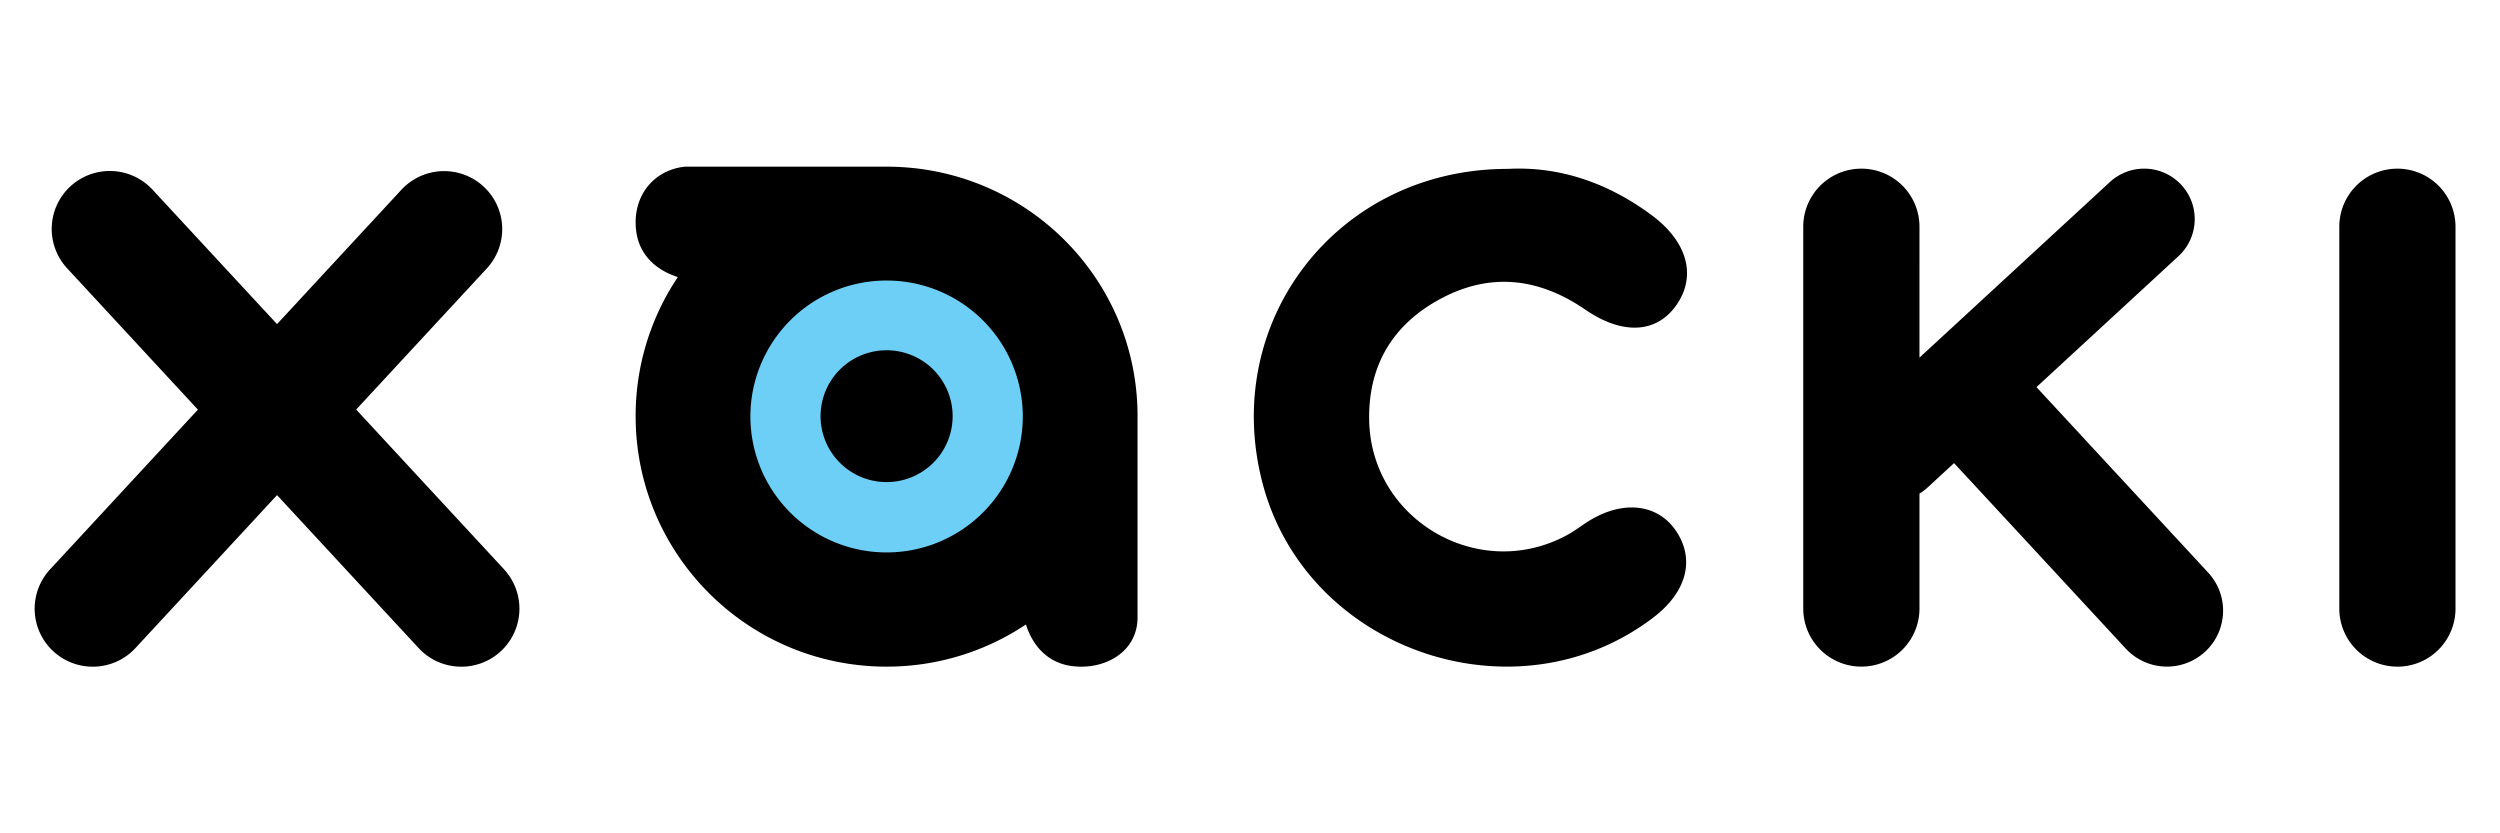 <svg width="90" height="30" viewBox="0 0 90 30" fill="none" xmlns="http://www.w3.org/2000/svg"><path d="M86.307 23.999a2.09 2.09 0 0 1-2.092-2.087V8.16a2.09 2.09 0 0 1 2.092-2.088 2.09 2.09 0 0 1 2.091 2.088v13.75A2.089 2.089 0 0 1 86.307 24ZM54.281 6.08c1.874-.1 3.632.511 5.2 1.682 1.275.954 1.592 2.176.877 3.21-.705 1.02-1.925 1.109-3.29.173-1.673-1.147-3.418-1.348-5.208-.388-1.726.925-2.612 2.41-2.569 4.388.077 3.587 3.96 5.831 7.119 4.12.262-.141.498-.325.75-.485 1.246-.792 2.518-.654 3.183.342.683 1.025.378 2.19-.815 3.102-4.952 3.788-12.498 1.2-14.076-4.83-1.53-5.834 2.703-11.323 8.83-11.314ZM40.952 14.982c0-4.979-4.046-8.982-9.035-8.982H24.65c-1.19.137-1.908 1.141-1.744 2.34.118.86.74 1.398 1.497 1.634a8.959 8.959 0 0 0-1.52 5.008c0 4.98 4.044 9.017 9.033 9.017 1.857 0 3.582-.56 5.018-1.518.237.757.775 1.377 1.638 1.495 1.201.164 2.379-.512 2.379-1.741v-7.252Z" fill="#000"/><path d="M31.918 19.887a4.899 4.899 0 0 0 4.903-4.894 4.899 4.899 0 0 0-4.903-4.894 4.899 4.899 0 0 0-4.904 4.894 4.899 4.899 0 0 0 4.904 4.894Z" fill="#6DCFF6"/><path d="M31.917 17.355a2.375 2.375 0 0 0 2.378-2.373 2.375 2.375 0 0 0-2.378-2.372 2.375 2.375 0 0 0-2.377 2.373 2.375 2.375 0 0 0 2.377 2.372ZM79.495 20.615l-6.182-6.679 5.112-4.714c.738-.68.784-1.83.102-2.567a1.822 1.822 0 0 0-2.572-.101l-6.854 6.32V8.16a2.09 2.09 0 0 0-2.093-2.088 2.09 2.09 0 0 0-2.091 2.088v13.75a2.09 2.09 0 0 0 2.091 2.088 2.09 2.09 0 0 0 2.093-2.088v-4.14c.101-.062.198-.134.29-.218l.955-.88 6.182 6.678a2.023 2.023 0 0 0 2.854.113c.819-.754.87-2.03.113-2.848ZM18.144 20.494l-5.322-5.75 4.703-5.08a2.085 2.085 0 0 0-.118-2.95 2.095 2.095 0 0 0-2.956.117l-4.478 4.837L5.49 6.827a2.095 2.095 0 0 0-2.956-.118 2.085 2.085 0 0 0-.117 2.95l4.708 5.088-5.322 5.75a2.085 2.085 0 0 0 .117 2.95c.85.782 2.173.73 2.957-.117l5.096-5.506 5.097 5.506c.784.847 2.108.899 2.957.117a2.087 2.087 0 0 0 .117-2.952Z" fill="#000"/></svg>